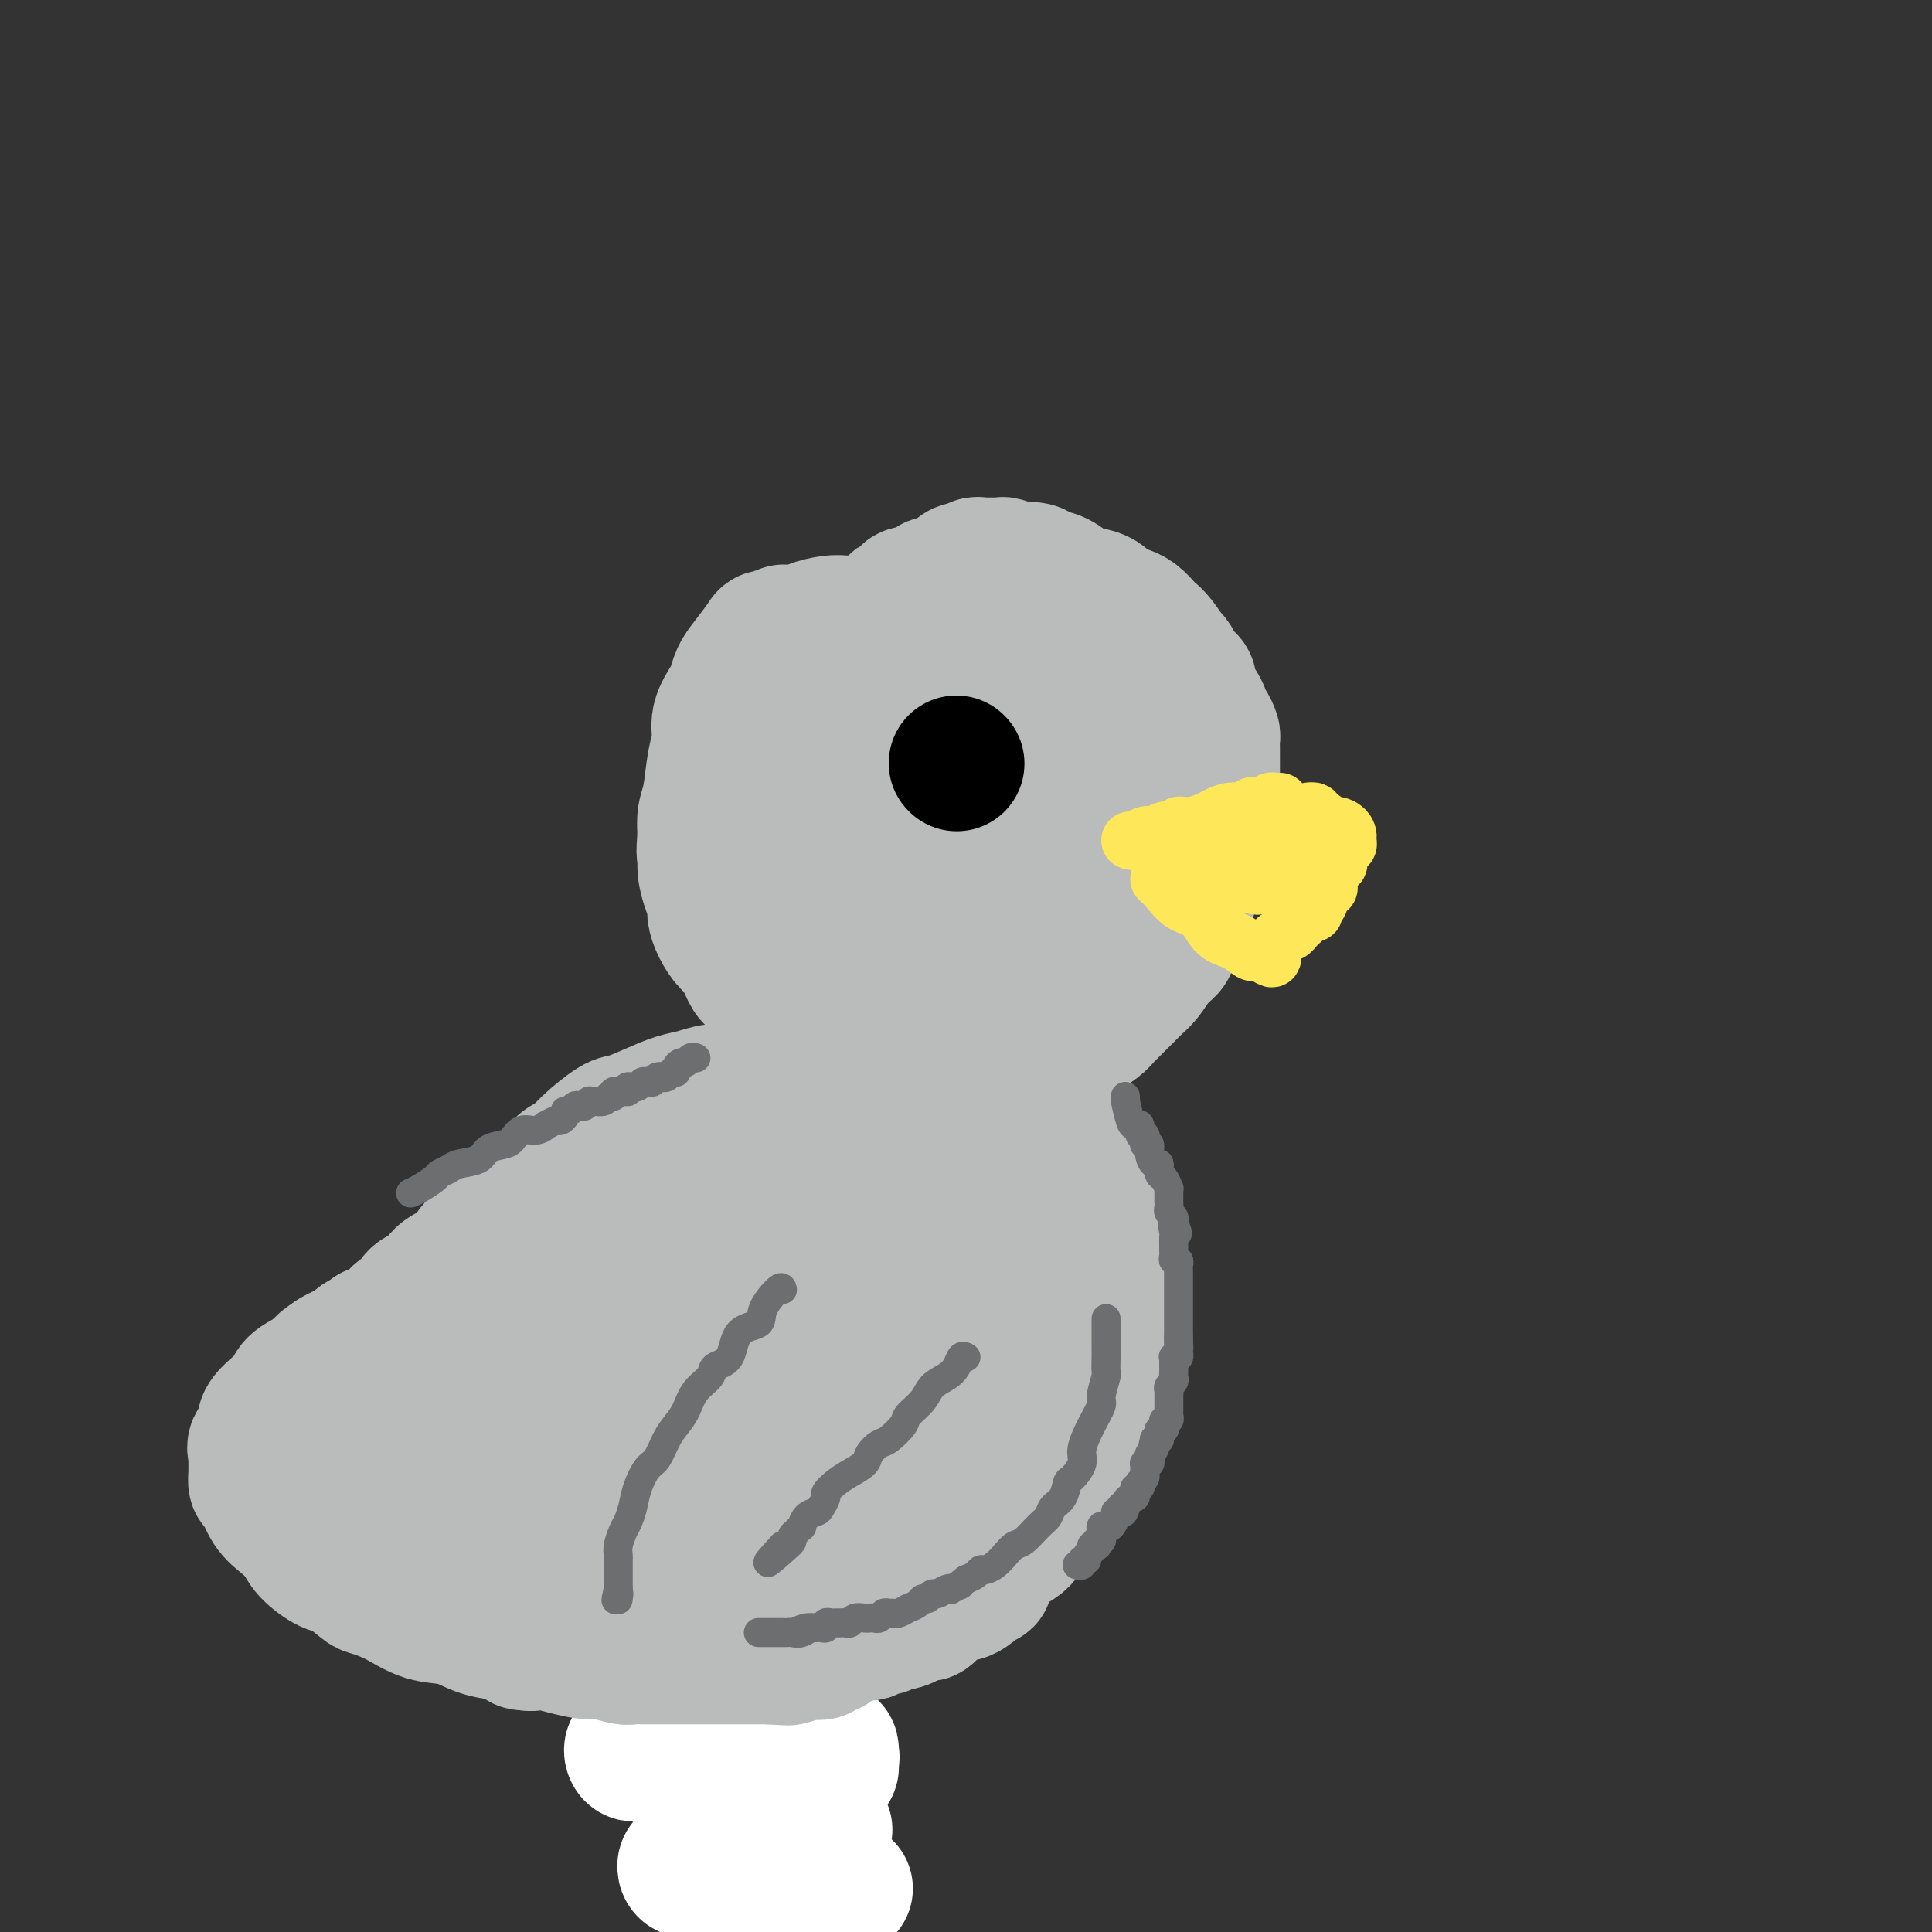 <svg viewBox='0 0 400 400' version='1.1' xmlns='http://www.w3.org/2000/svg' xmlns:xlink='http://www.w3.org/1999/xlink'><rect x="0" y="0" width="400" height="400" fill="#333333" stroke="none"/><g fill='none' stroke='#BABBBB' stroke-width='28' stroke-linecap='round' stroke-linejoin='round'><path d='M185,129c-0.105,0.002 -0.210,0.003 -1,0c-0.790,-0.003 -2.265,-0.011 -4,0c-1.735,0.011 -3.729,0.042 -5,0c-1.271,-0.042 -1.818,-0.156 -3,0c-1.182,0.156 -2.998,0.581 -4,1c-1.002,0.419 -1.190,0.830 -2,1c-0.810,0.170 -2.243,0.098 -3,0c-0.757,-0.098 -0.839,-0.224 -1,0c-0.161,0.224 -0.400,0.797 -1,1c-0.600,0.203 -1.562,0.036 -2,0c-0.438,-0.036 -0.354,0.057 -1,1c-0.646,0.943 -2.023,2.734 -3,4c-0.977,1.266 -1.553,2.007 -2,3c-0.447,0.993 -0.764,2.236 -1,3c-0.236,0.764 -0.392,1.047 -1,2c-0.608,0.953 -1.669,2.575 -2,4c-0.331,1.425 0.069,2.653 0,4c-0.069,1.347 -0.606,2.815 -1,5c-0.394,2.185 -0.645,5.088 -1,7c-0.355,1.912 -0.816,2.832 -1,4c-0.184,1.168 -0.092,2.584 0,4'/><path d='M146,173c-0.452,4.490 -0.083,3.716 0,4c0.083,0.284 -0.119,1.626 0,3c0.119,1.374 0.560,2.781 1,4c0.440,1.219 0.880,2.250 1,3c0.120,0.750 -0.080,1.220 0,2c0.080,0.780 0.442,1.871 1,3c0.558,1.129 1.313,2.296 2,3c0.687,0.704 1.304,0.945 2,2c0.696,1.055 1.469,2.923 2,4c0.531,1.077 0.819,1.363 2,2c1.181,0.637 3.254,1.627 5,3c1.746,1.373 3.167,3.130 4,4c0.833,0.870 1.080,0.854 2,1c0.920,0.146 2.513,0.455 4,1c1.487,0.545 2.869,1.327 5,2c2.131,0.673 5.011,1.238 8,2c2.989,0.762 6.088,1.720 8,2c1.912,0.280 2.637,-0.119 4,0c1.363,0.119 3.363,0.757 5,1c1.637,0.243 2.909,0.091 4,0c1.091,-0.091 2.000,-0.121 3,0c1.000,0.121 2.092,0.394 3,0c0.908,-0.394 1.630,-1.454 3,-2c1.370,-0.546 3.386,-0.576 5,-1c1.614,-0.424 2.827,-1.240 4,-2c1.173,-0.760 2.306,-1.463 3,-2c0.694,-0.537 0.948,-0.909 2,-2c1.052,-1.091 2.900,-2.901 4,-4c1.100,-1.099 1.450,-1.488 2,-2c0.550,-0.512 1.300,-1.146 2,-2c0.700,-0.854 1.350,-1.927 2,-3'/><path d='M239,199c2.468,-2.530 2.637,-2.353 3,-3c0.363,-0.647 0.920,-2.116 1,-3c0.080,-0.884 -0.317,-1.184 0,-2c0.317,-0.816 1.346,-2.150 2,-3c0.654,-0.850 0.931,-1.217 1,-2c0.069,-0.783 -0.070,-1.980 0,-3c0.070,-1.020 0.348,-1.861 1,-3c0.652,-1.139 1.677,-2.575 2,-4c0.323,-1.425 -0.057,-2.839 0,-4c0.057,-1.161 0.551,-2.068 1,-3c0.449,-0.932 0.852,-1.890 1,-3c0.148,-1.110 0.040,-2.374 0,-3c-0.040,-0.626 -0.011,-0.616 0,-1c0.011,-0.384 0.003,-1.164 0,-2c-0.003,-0.836 -0.001,-1.728 0,-2c0.001,-0.272 -0.000,0.078 0,0c0.000,-0.078 0.001,-0.583 0,-1c-0.001,-0.417 -0.003,-0.745 0,-1c0.003,-0.255 0.011,-0.436 0,-1c-0.011,-0.564 -0.041,-1.512 0,-2c0.041,-0.488 0.151,-0.516 0,-1c-0.151,-0.484 -0.565,-1.423 -1,-2c-0.435,-0.577 -0.891,-0.792 -1,-1c-0.109,-0.208 0.130,-0.408 0,-1c-0.130,-0.592 -0.630,-1.576 -1,-2c-0.370,-0.424 -0.610,-0.288 -1,-1c-0.390,-0.712 -0.931,-2.271 -1,-3c-0.069,-0.729 0.332,-0.628 0,-1c-0.332,-0.372 -1.397,-1.215 -2,-2c-0.603,-0.785 -0.744,-1.510 -1,-2c-0.256,-0.490 -0.628,-0.745 -1,-1'/><path d='M242,136c-2.262,-3.730 -3.417,-4.554 -4,-5c-0.583,-0.446 -0.593,-0.514 -1,-1c-0.407,-0.486 -1.210,-1.391 -2,-2c-0.790,-0.609 -1.565,-0.923 -2,-1c-0.435,-0.077 -0.528,0.083 -1,0c-0.472,-0.083 -1.322,-0.407 -2,-1c-0.678,-0.593 -1.183,-1.454 -2,-2c-0.817,-0.546 -1.947,-0.777 -3,-1c-1.053,-0.223 -2.030,-0.438 -3,-1c-0.970,-0.562 -1.932,-1.470 -3,-2c-1.068,-0.530 -2.240,-0.682 -3,-1c-0.760,-0.318 -1.106,-0.803 -2,-1c-0.894,-0.197 -2.334,-0.105 -3,0c-0.666,0.105 -0.556,0.224 -1,0c-0.444,-0.224 -1.443,-0.792 -2,-1c-0.557,-0.208 -0.674,-0.056 -1,0c-0.326,0.056 -0.861,0.015 -1,0c-0.139,-0.015 0.117,-0.005 0,0c-0.117,0.005 -0.608,0.006 -1,0c-0.392,-0.006 -0.685,-0.017 -1,0c-0.315,0.017 -0.651,0.064 -1,0c-0.349,-0.064 -0.712,-0.237 -1,0c-0.288,0.237 -0.501,0.885 -1,1c-0.499,0.115 -1.285,-0.301 -2,0c-0.715,0.301 -1.360,1.321 -2,2c-0.640,0.679 -1.275,1.018 -2,1c-0.725,-0.018 -1.540,-0.394 -2,0c-0.460,0.394 -0.567,1.559 -1,2c-0.433,0.441 -1.194,0.157 -2,0c-0.806,-0.157 -1.659,-0.188 -2,0c-0.341,0.188 -0.171,0.594 0,1'/><path d='M188,124c-3.470,1.197 -2.146,0.689 -2,1c0.146,0.311 -0.885,1.443 -2,2c-1.115,0.557 -2.312,0.541 -3,1c-0.688,0.459 -0.867,1.393 -1,2c-0.133,0.607 -0.221,0.887 -1,1c-0.779,0.113 -2.250,0.060 -3,1c-0.750,0.940 -0.779,2.872 -1,4c-0.221,1.128 -0.633,1.452 -1,2c-0.367,0.548 -0.690,1.320 -1,2c-0.310,0.680 -0.608,1.270 -1,2c-0.392,0.730 -0.879,1.602 -1,2c-0.121,0.398 0.125,0.323 0,1c-0.125,0.677 -0.621,2.105 -1,3c-0.379,0.895 -0.641,1.255 -1,2c-0.359,0.745 -0.814,1.874 -1,3c-0.186,1.126 -0.102,2.248 0,3c0.102,0.752 0.224,1.135 0,2c-0.224,0.865 -0.792,2.213 -1,3c-0.208,0.787 -0.057,1.014 0,2c0.057,0.986 0.018,2.732 0,4c-0.018,1.268 -0.016,2.059 0,3c0.016,0.941 0.045,2.034 0,3c-0.045,0.966 -0.166,1.806 0,3c0.166,1.194 0.619,2.743 1,4c0.381,1.257 0.691,2.224 1,3c0.309,0.776 0.616,1.363 1,2c0.384,0.637 0.846,1.325 1,2c0.154,0.675 0.000,1.335 0,2c-0.000,0.665 0.154,1.333 1,2c0.846,0.667 2.385,1.333 3,2c0.615,0.667 0.308,1.333 0,2'/><path d='M175,195c1.664,3.361 1.825,2.264 2,2c0.175,-0.264 0.365,0.305 1,1c0.635,0.695 1.717,1.514 2,2c0.283,0.486 -0.233,0.637 0,1c0.233,0.363 1.213,0.937 2,1c0.787,0.063 1.380,-0.386 2,0c0.620,0.386 1.269,1.606 2,2c0.731,0.394 1.546,-0.038 2,0c0.454,0.038 0.546,0.546 1,1c0.454,0.454 1.269,0.854 2,1c0.731,0.146 1.380,0.039 2,0c0.620,-0.039 1.213,-0.010 2,0c0.787,0.010 1.769,0.003 2,0c0.231,-0.003 -0.290,-0.000 0,0c0.290,0.000 1.390,-0.002 2,0c0.610,0.002 0.732,0.007 1,0c0.268,-0.007 0.684,-0.028 1,0c0.316,0.028 0.532,0.103 1,0c0.468,-0.103 1.188,-0.384 2,-1c0.812,-0.616 1.716,-1.568 2,-2c0.284,-0.432 -0.053,-0.345 1,-1c1.053,-0.655 3.496,-2.051 5,-3c1.504,-0.949 2.070,-1.451 3,-2c0.930,-0.549 2.224,-1.145 3,-2c0.776,-0.855 1.033,-1.968 2,-3c0.967,-1.032 2.645,-1.982 4,-3c1.355,-1.018 2.388,-2.104 3,-3c0.612,-0.896 0.803,-1.601 1,-2c0.197,-0.399 0.399,-0.492 1,-1c0.601,-0.508 1.600,-1.431 2,-2c0.400,-0.569 0.200,-0.785 0,-1'/><path d='M231,180c4.352,-3.864 1.730,-1.026 1,0c-0.730,1.026 0.430,0.238 1,-1c0.570,-1.238 0.549,-2.925 1,-4c0.451,-1.075 1.375,-1.537 2,-2c0.625,-0.463 0.952,-0.925 1,-2c0.048,-1.075 -0.183,-2.762 0,-4c0.183,-1.238 0.781,-2.027 1,-3c0.219,-0.973 0.059,-2.129 0,-3c-0.059,-0.871 -0.016,-1.455 0,-2c0.016,-0.545 0.004,-1.049 0,-2c-0.004,-0.951 -0.001,-2.350 0,-3c0.001,-0.650 0.001,-0.552 0,-1c-0.001,-0.448 -0.002,-1.440 0,-2c0.002,-0.560 0.008,-0.686 0,-1c-0.008,-0.314 -0.030,-0.816 0,-1c0.030,-0.184 0.111,-0.049 0,0c-0.111,0.049 -0.415,0.013 -1,0c-0.585,-0.013 -1.453,-0.004 -2,0c-0.547,0.004 -0.774,0.002 -1,0'/><path d='M234,149c-0.845,-0.250 -0.959,0.126 -1,0c-0.041,-0.126 -0.010,-0.755 0,-1c0.010,-0.245 -0.002,-0.105 0,0c0.002,0.105 0.019,0.176 -1,0c-1.019,-0.176 -3.075,-0.599 -4,-1c-0.925,-0.401 -0.718,-0.779 -1,-1c-0.282,-0.221 -1.053,-0.286 -2,-1c-0.947,-0.714 -2.071,-2.077 -3,-3c-0.929,-0.923 -1.664,-1.408 -2,-2c-0.336,-0.592 -0.275,-1.293 -1,-2c-0.725,-0.707 -2.237,-1.422 -3,-2c-0.763,-0.578 -0.778,-1.020 -1,-2c-0.222,-0.980 -0.651,-2.498 -1,-3c-0.349,-0.502 -0.620,0.010 -1,0c-0.380,-0.010 -0.871,-0.544 -1,-1c-0.129,-0.456 0.104,-0.833 0,-1c-0.104,-0.167 -0.545,-0.124 -1,0c-0.455,0.124 -0.923,0.329 -2,1c-1.077,0.671 -2.763,1.809 -4,3c-1.237,1.191 -2.025,2.436 -3,3c-0.975,0.564 -2.136,0.447 -3,1c-0.864,0.553 -1.432,1.777 -2,3'/><path d='M197,140c-2.785,2.338 -2.248,2.682 -2,3c0.248,0.318 0.206,0.609 0,1c-0.206,0.391 -0.576,0.883 -1,1c-0.424,0.117 -0.902,-0.142 -1,0c-0.098,0.142 0.184,0.685 0,1c-0.184,0.315 -0.834,0.403 -1,1c-0.166,0.597 0.152,1.703 0,2c-0.152,0.297 -0.773,-0.216 -1,0c-0.227,0.216 -0.061,1.161 0,2c0.061,0.839 0.016,1.570 0,2c-0.016,0.430 -0.004,0.557 0,1c0.004,0.443 0.001,1.200 0,2c-0.001,0.800 -0.000,1.643 0,2c0.000,0.357 0.000,0.228 0,1c-0.000,0.772 -0.001,2.444 0,3c0.001,0.556 0.004,-0.006 0,0c-0.004,0.006 -0.016,0.579 0,1c0.016,0.421 0.061,0.688 0,1c-0.061,0.312 -0.228,0.667 0,1c0.228,0.333 0.850,0.645 1,1c0.150,0.355 -0.172,0.755 0,1c0.172,0.245 0.837,0.336 1,1c0.163,0.664 -0.177,1.902 0,3c0.177,1.098 0.871,2.056 1,3c0.129,0.944 -0.306,1.873 0,3c0.306,1.127 1.354,2.452 2,3c0.646,0.548 0.891,0.318 1,1c0.109,0.682 0.081,2.276 0,3c-0.081,0.724 -0.214,0.580 0,1c0.214,0.420 0.775,1.406 1,2c0.225,0.594 0.112,0.797 0,1'/><path d='M198,188c1.300,3.786 1.049,1.751 1,1c-0.049,-0.751 0.105,-0.219 1,0c0.895,0.219 2.531,0.126 4,-1c1.469,-1.126 2.771,-3.286 4,-4c1.229,-0.714 2.385,0.016 3,0c0.615,-0.016 0.689,-0.779 1,-1c0.311,-0.221 0.860,0.099 1,0c0.140,-0.099 -0.130,-0.617 0,-1c0.130,-0.383 0.661,-0.630 1,-1c0.339,-0.370 0.487,-0.861 1,-2c0.513,-1.139 1.391,-2.924 2,-4c0.609,-1.076 0.948,-1.443 1,-2c0.052,-0.557 -0.182,-1.305 0,-2c0.182,-0.695 0.781,-1.337 1,-2c0.219,-0.663 0.059,-1.347 0,-2c-0.059,-0.653 -0.016,-1.274 0,-2c0.016,-0.726 0.004,-1.556 0,-2c-0.004,-0.444 -0.001,-0.500 0,-1c0.001,-0.500 0.000,-1.442 0,-2c-0.000,-0.558 -0.000,-0.731 0,-1c0.000,-0.269 0.000,-0.635 0,-1'/><path d='M219,158c0.297,-4.817 -1.962,-4.861 -3,-5c-1.038,-0.139 -0.857,-0.375 -1,-1c-0.143,-0.625 -0.610,-1.639 -1,-2c-0.390,-0.361 -0.703,-0.069 -1,0c-0.297,0.069 -0.579,-0.084 -1,0c-0.421,0.084 -0.982,0.406 -1,0c-0.018,-0.406 0.506,-1.540 0,0c-0.506,1.540 -2.042,5.752 -3,8c-0.958,2.248 -1.339,2.530 -2,4c-0.661,1.470 -1.601,4.126 -3,8c-1.399,3.874 -3.257,8.964 -4,11c-0.743,2.036 -0.372,1.018 0,0'/><path d='M180,222c0.566,0.002 1.131,0.003 1,0c-0.131,-0.003 -0.960,-0.011 -2,0c-1.040,0.011 -2.292,0.040 -3,0c-0.708,-0.040 -0.871,-0.150 -2,0c-1.129,0.150 -3.222,0.561 -5,1c-1.778,0.439 -3.241,0.906 -4,1c-0.759,0.094 -0.814,-0.186 -2,0c-1.186,0.186 -3.503,0.838 -5,1c-1.497,0.162 -2.174,-0.164 -3,0c-0.826,0.164 -1.801,0.820 -3,1c-1.199,0.180 -2.622,-0.116 -4,0c-1.378,0.116 -2.712,0.644 -4,1c-1.288,0.356 -2.529,0.538 -4,1c-1.471,0.462 -3.171,1.202 -5,2c-1.829,0.798 -3.788,1.652 -5,2c-1.212,0.348 -1.676,0.190 -3,1c-1.324,0.810 -3.509,2.587 -5,4c-1.491,1.413 -2.289,2.461 -3,3c-0.711,0.539 -1.334,0.570 -2,1c-0.666,0.430 -1.374,1.260 -2,2c-0.626,0.740 -1.168,1.392 -2,2c-0.832,0.608 -1.952,1.174 -3,2c-1.048,0.826 -2.024,1.913 -3,3'/><path d='M107,250c-3.786,3.034 -3.252,2.119 -3,2c0.252,-0.119 0.221,0.560 0,1c-0.221,0.440 -0.634,0.643 -1,1c-0.366,0.357 -0.686,0.869 -1,1c-0.314,0.131 -0.623,-0.119 -1,0c-0.377,0.119 -0.823,0.607 -1,1c-0.177,0.393 -0.085,0.692 0,1c0.085,0.308 0.165,0.625 0,1c-0.165,0.375 -0.574,0.807 -1,1c-0.426,0.193 -0.870,0.147 -1,0c-0.130,-0.147 0.055,-0.394 0,0c-0.055,0.394 -0.351,1.431 -1,2c-0.649,0.569 -1.651,0.672 -2,1c-0.349,0.328 -0.047,0.882 0,1c0.047,0.118 -0.162,-0.201 -1,0c-0.838,0.201 -2.303,0.922 -3,2c-0.697,1.078 -0.624,2.512 -1,3c-0.376,0.488 -1.200,0.029 -2,0c-0.800,-0.029 -1.576,0.372 -2,1c-0.424,0.628 -0.497,1.482 -1,2c-0.503,0.518 -1.435,0.698 -2,1c-0.565,0.302 -0.764,0.726 -1,1c-0.236,0.274 -0.510,0.399 -1,1c-0.490,0.601 -1.195,1.679 -2,2c-0.805,0.321 -1.711,-0.117 -2,0c-0.289,0.117 0.040,0.787 0,1c-0.040,0.213 -0.447,-0.031 -1,0c-0.553,0.031 -1.251,0.338 -2,1c-0.749,0.662 -1.548,1.678 -2,2c-0.452,0.322 -0.558,-0.051 -1,0c-0.442,0.051 -1.221,0.525 -2,1'/><path d='M69,281c-3.565,2.366 -1.976,1.781 -2,2c-0.024,0.219 -1.661,1.242 -3,2c-1.339,0.758 -2.380,1.253 -3,2c-0.620,0.747 -0.817,1.747 -2,3c-1.183,1.253 -3.350,2.758 -4,4c-0.650,1.242 0.218,2.219 0,3c-0.218,0.781 -1.523,1.365 -2,2c-0.477,0.635 -0.125,1.319 0,2c0.125,0.681 0.025,1.358 0,2c-0.025,0.642 0.026,1.249 0,2c-0.026,0.751 -0.130,1.646 0,2c0.130,0.354 0.494,0.166 1,1c0.506,0.834 1.154,2.690 2,4c0.846,1.310 1.891,2.075 3,3c1.109,0.925 2.283,2.010 3,3c0.717,0.990 0.977,1.886 2,3c1.023,1.114 2.810,2.447 4,3c1.190,0.553 1.783,0.327 3,1c1.217,0.673 3.059,2.245 4,3c0.941,0.755 0.981,0.692 2,1c1.019,0.308 3.017,0.987 5,2c1.983,1.013 3.952,2.362 6,3c2.048,0.638 4.175,0.566 6,1c1.825,0.434 3.350,1.374 5,2c1.650,0.626 3.427,0.938 5,1c1.573,0.062 2.943,-0.127 4,0c1.057,0.127 1.803,0.570 3,1c1.197,0.430 2.847,0.847 4,1c1.153,0.153 1.811,0.041 3,0c1.189,-0.041 2.911,-0.012 4,0c1.089,0.012 1.544,0.006 2,0'/><path d='M124,340c5.712,0.928 1.991,0.249 2,0c0.009,-0.249 3.747,-0.070 5,0c1.253,0.070 0.021,0.029 1,0c0.979,-0.029 4.168,-0.045 6,0c1.832,0.045 2.307,0.153 3,0c0.693,-0.153 1.602,-0.566 3,-1c1.398,-0.434 3.283,-0.890 4,-1c0.717,-0.110 0.266,0.124 1,0c0.734,-0.124 2.654,-0.607 4,-1c1.346,-0.393 2.120,-0.696 3,-1c0.880,-0.304 1.866,-0.609 3,-1c1.134,-0.391 2.414,-0.868 3,-1c0.586,-0.132 0.476,0.082 1,0c0.524,-0.082 1.681,-0.458 3,-1c1.319,-0.542 2.799,-1.250 4,-2c1.201,-0.750 2.122,-1.543 3,-2c0.878,-0.457 1.713,-0.580 3,-1c1.287,-0.420 3.027,-1.138 4,-2c0.973,-0.862 1.178,-1.866 2,-3c0.822,-1.134 2.262,-2.396 3,-3c0.738,-0.604 0.774,-0.549 1,-1c0.226,-0.451 0.642,-1.408 1,-2c0.358,-0.592 0.659,-0.819 1,-1c0.341,-0.181 0.721,-0.318 1,-1c0.279,-0.682 0.456,-1.911 1,-3c0.544,-1.089 1.455,-2.037 2,-3c0.545,-0.963 0.723,-1.940 1,-3c0.277,-1.060 0.651,-2.202 1,-3c0.349,-0.798 0.671,-1.253 1,-2c0.329,-0.747 0.665,-1.785 1,-3c0.335,-1.215 0.667,-2.608 1,-4'/><path d='M197,294c1.193,-4.010 0.176,-3.535 0,-4c-0.176,-0.465 0.489,-1.869 1,-3c0.511,-1.131 0.869,-1.988 1,-3c0.131,-1.012 0.035,-2.180 0,-3c-0.035,-0.820 -0.009,-1.294 0,-2c0.009,-0.706 0.003,-1.645 0,-3c-0.003,-1.355 -0.001,-3.125 0,-4c0.001,-0.875 0.000,-0.856 0,-1c-0.000,-0.144 -0.000,-0.450 0,-1c0.000,-0.550 0.000,-1.344 0,-2c-0.000,-0.656 -0.000,-1.175 0,-2c0.000,-0.825 0.001,-1.958 0,-3c-0.001,-1.042 -0.004,-1.994 0,-3c0.004,-1.006 0.016,-2.064 0,-3c-0.016,-0.936 -0.061,-1.748 0,-2c0.061,-0.252 0.227,0.056 0,0c-0.227,-0.056 -0.849,-0.476 -1,-1c-0.151,-0.524 0.167,-1.153 0,-2c-0.167,-0.847 -0.819,-1.914 -1,-3c-0.181,-1.086 0.110,-2.191 0,-3c-0.110,-0.809 -0.622,-1.320 -1,-2c-0.378,-0.680 -0.623,-1.527 -1,-2c-0.377,-0.473 -0.886,-0.571 -1,-1c-0.114,-0.429 0.165,-1.187 0,-2c-0.165,-0.813 -0.775,-1.680 -1,-2c-0.225,-0.320 -0.064,-0.091 0,0c0.064,0.091 0.032,0.046 0,0'/><path d='M159,227c-0.606,-0.037 -1.212,-0.075 -2,0c-0.788,0.075 -1.758,0.262 -3,1c-1.242,0.738 -2.755,2.028 -4,3c-1.245,0.972 -2.221,1.626 -3,2c-0.779,0.374 -1.359,0.467 -2,1c-0.641,0.533 -1.341,1.505 -2,2c-0.659,0.495 -1.278,0.513 -2,1c-0.722,0.487 -1.548,1.444 -2,2c-0.452,0.556 -0.529,0.713 -1,1c-0.471,0.287 -1.336,0.704 -2,1c-0.664,0.296 -1.126,0.469 -2,1c-0.874,0.531 -2.161,1.419 -3,2c-0.839,0.581 -1.229,0.854 -2,2c-0.771,1.146 -1.923,3.164 -3,4c-1.077,0.836 -2.078,0.491 -3,1c-0.922,0.509 -1.765,1.871 -3,3c-1.235,1.129 -2.861,2.023 -4,3c-1.139,0.977 -1.790,2.035 -3,3c-1.210,0.965 -2.980,1.837 -4,3c-1.020,1.163 -1.292,2.618 -2,4c-0.708,1.382 -1.854,2.691 -3,4'/><path d='M104,271c-4.763,4.810 -3.170,3.335 -3,4c0.170,0.665 -1.083,3.471 -2,5c-0.917,1.529 -1.499,1.783 -2,2c-0.501,0.217 -0.922,0.398 -1,1c-0.078,0.602 0.186,1.625 0,2c-0.186,0.375 -0.823,0.100 -1,0c-0.177,-0.100 0.106,-0.027 0,0c-0.106,0.027 -0.602,0.007 -1,0c-0.398,-0.007 -0.699,-0.003 -1,0c-0.301,0.003 -0.602,0.005 -1,0c-0.398,-0.005 -0.894,-0.015 -1,0c-0.106,0.015 0.179,0.057 0,0c-0.179,-0.057 -0.821,-0.212 -1,0c-0.179,0.212 0.107,0.792 0,1c-0.107,0.208 -0.605,0.045 -1,0c-0.395,-0.045 -0.686,0.026 -1,0c-0.314,-0.026 -0.651,-0.151 -1,0c-0.349,0.151 -0.709,0.579 -1,1c-0.291,0.421 -0.512,0.835 -1,1c-0.488,0.165 -1.244,0.083 -2,0'/><path d='M83,288c-2.191,0.708 -1.170,0.978 -1,1c0.170,0.022 -0.513,-0.203 -1,0c-0.487,0.203 -0.778,0.833 -1,1c-0.222,0.167 -0.375,-0.128 -1,0c-0.625,0.128 -1.721,0.678 -2,1c-0.279,0.322 0.261,0.414 0,1c-0.261,0.586 -1.323,1.666 -2,2c-0.677,0.334 -0.970,-0.076 -1,0c-0.030,0.076 0.202,0.640 0,1c-0.202,0.360 -0.839,0.517 -1,1c-0.161,0.483 0.152,1.290 0,2c-0.152,0.710 -0.771,1.321 -1,2c-0.229,0.679 -0.070,1.425 0,2c0.070,0.575 0.049,0.980 0,1c-0.049,0.020 -0.126,-0.345 0,0c0.126,0.345 0.455,1.402 1,2c0.545,0.598 1.306,0.738 3,2c1.694,1.262 4.323,3.644 6,5c1.677,1.356 2.404,1.684 3,2c0.596,0.316 1.063,0.621 2,1c0.937,0.379 2.345,0.834 3,1c0.655,0.166 0.557,0.045 1,0c0.443,-0.045 1.428,-0.012 2,0c0.572,0.012 0.731,0.003 1,0c0.269,-0.003 0.648,-0.001 1,0c0.352,0.001 0.676,0.000 1,0'/><path d='M96,316c2.418,0.279 2.961,-0.023 4,0c1.039,0.023 2.572,0.370 4,1c1.428,0.630 2.750,1.542 4,2c1.250,0.458 2.426,0.462 4,1c1.574,0.538 3.544,1.608 5,2c1.456,0.392 2.397,0.104 3,0c0.603,-0.104 0.869,-0.026 2,0c1.131,0.026 3.128,-0.001 4,0c0.872,0.001 0.618,0.029 1,0c0.382,-0.029 1.400,-0.115 2,0c0.600,0.115 0.783,0.431 1,0c0.217,-0.431 0.467,-1.608 1,-2c0.533,-0.392 1.347,0.001 2,0c0.653,-0.001 1.143,-0.396 2,-1c0.857,-0.604 2.079,-1.419 3,-2c0.921,-0.581 1.541,-0.929 2,-1c0.459,-0.071 0.756,0.136 1,0c0.244,-0.136 0.433,-0.614 1,-1c0.567,-0.386 1.510,-0.679 2,-1c0.490,-0.321 0.526,-0.669 1,-1c0.474,-0.331 1.386,-0.644 2,-1c0.614,-0.356 0.929,-0.754 2,-1c1.071,-0.246 2.898,-0.340 4,-1c1.102,-0.660 1.479,-1.885 3,-3c1.521,-1.115 4.186,-2.119 6,-3c1.814,-0.881 2.779,-1.640 5,-3c2.221,-1.360 5.700,-3.323 8,-5c2.300,-1.677 3.421,-3.068 5,-4c1.579,-0.932 3.618,-1.405 6,-3c2.382,-1.595 5.109,-4.313 7,-6c1.891,-1.687 2.945,-2.344 4,-3'/><path d='M197,280c11.025,-7.323 4.586,-4.629 3,-4c-1.586,0.629 1.680,-0.805 3,-2c1.320,-1.195 0.694,-2.151 1,-3c0.306,-0.849 1.546,-1.593 2,-2c0.454,-0.407 0.124,-0.479 0,-1c-0.124,-0.521 -0.040,-1.491 0,-2c0.040,-0.509 0.036,-0.558 0,-1c-0.036,-0.442 -0.105,-1.277 0,-2c0.105,-0.723 0.382,-1.335 0,-2c-0.382,-0.665 -1.425,-1.384 -2,-2c-0.575,-0.616 -0.682,-1.129 -1,-2c-0.318,-0.871 -0.848,-2.099 -1,-3c-0.152,-0.901 0.075,-1.473 0,-2c-0.075,-0.527 -0.450,-1.008 -1,-2c-0.550,-0.992 -1.275,-2.496 -2,-4'/><path d='M199,246c-1.293,-3.915 -1.025,-2.203 -1,-2c0.025,0.203 -0.192,-1.102 -1,-3c-0.808,-1.898 -2.206,-4.389 -3,-6c-0.794,-1.611 -0.982,-2.344 -1,-3c-0.018,-0.656 0.135,-1.237 0,-2c-0.135,-0.763 -0.557,-1.710 -1,-2c-0.443,-0.290 -0.907,0.077 -1,0c-0.093,-0.077 0.186,-0.599 0,-1c-0.186,-0.401 -0.838,-0.681 -1,-1c-0.162,-0.319 0.167,-0.678 0,-1c-0.167,-0.322 -0.831,-0.607 -1,-1c-0.169,-0.393 0.156,-0.895 0,-1c-0.156,-0.105 -0.793,0.186 -1,0c-0.207,-0.186 0.018,-0.851 0,-1c-0.018,-0.149 -0.277,0.216 -1,1c-0.723,0.784 -1.910,1.987 -3,3c-1.090,1.013 -2.085,1.838 -3,3c-0.915,1.162 -1.751,2.663 -3,5c-1.249,2.337 -2.912,5.510 -4,7c-1.088,1.490 -1.601,1.296 -2,2c-0.399,0.704 -0.684,2.305 -1,3c-0.316,0.695 -0.662,0.484 -1,1c-0.338,0.516 -0.669,1.758 -1,3'/><path d='M169,250c-1.988,3.029 -0.959,0.101 -1,0c-0.041,-0.101 -1.151,2.626 -2,4c-0.849,1.374 -1.436,1.394 -2,2c-0.564,0.606 -1.105,1.796 -2,3c-0.895,1.204 -2.144,2.422 -3,3c-0.856,0.578 -1.319,0.518 -2,1c-0.681,0.482 -1.580,1.508 -2,2c-0.420,0.492 -0.360,0.449 -1,1c-0.640,0.551 -1.978,1.695 -3,2c-1.022,0.305 -1.727,-0.228 -3,0c-1.273,0.228 -3.112,1.219 -5,2c-1.888,0.781 -3.824,1.354 -6,2c-2.176,0.646 -4.590,1.365 -7,2c-2.410,0.635 -4.814,1.187 -7,2c-2.186,0.813 -4.154,1.887 -7,3c-2.846,1.113 -6.569,2.264 -11,4c-4.431,1.736 -9.570,4.058 -14,6c-4.430,1.942 -8.152,3.505 -11,5c-2.848,1.495 -4.821,2.922 -6,4c-1.179,1.078 -1.565,1.805 -2,2c-0.435,0.195 -0.921,-0.144 -1,0c-0.079,0.144 0.248,0.769 0,1c-0.248,0.231 -1.071,0.066 -1,0c0.071,-0.066 1.035,-0.033 2,0'/><path d='M72,301c-4.944,2.781 -0.805,0.735 1,0c1.805,-0.735 1.275,-0.158 2,0c0.725,0.158 2.703,-0.101 4,0c1.297,0.101 1.912,0.563 3,1c1.088,0.437 2.648,0.848 4,1c1.352,0.152 2.496,0.045 5,0c2.504,-0.045 6.369,-0.026 9,0c2.631,0.026 4.030,0.061 6,0c1.970,-0.061 4.512,-0.217 6,0c1.488,0.217 1.920,0.809 3,1c1.080,0.191 2.806,-0.018 4,0c1.194,0.018 1.857,0.261 3,0c1.143,-0.261 2.767,-1.028 4,-2c1.233,-0.972 2.075,-2.149 3,-3c0.925,-0.851 1.932,-1.374 3,-2c1.068,-0.626 2.197,-1.353 3,-2c0.803,-0.647 1.281,-1.212 2,-2c0.719,-0.788 1.678,-1.799 3,-3c1.322,-1.201 3.008,-2.591 4,-4c0.992,-1.409 1.289,-2.836 2,-4c0.711,-1.164 1.836,-2.066 3,-3c1.164,-0.934 2.368,-1.899 3,-3c0.632,-1.101 0.694,-2.336 1,-3c0.306,-0.664 0.857,-0.756 1,-1c0.143,-0.244 -0.120,-0.639 0,-1c0.120,-0.361 0.624,-0.688 1,-1c0.376,-0.312 0.626,-0.608 1,-1c0.374,-0.392 0.874,-0.878 1,-1c0.126,-0.122 -0.120,0.121 0,0c0.120,-0.121 0.606,-0.606 1,-1c0.394,-0.394 0.697,-0.697 1,-1'/><path d='M159,266c2.422,-3.110 0.978,-0.886 1,0c0.022,0.886 1.511,0.434 2,0c0.489,-0.434 -0.023,-0.848 0,-1c0.023,-0.152 0.580,-0.041 1,0c0.420,0.041 0.704,0.011 1,0c0.296,-0.011 0.603,-0.003 1,0c0.397,0.003 0.883,0.001 1,0c0.117,-0.001 -0.136,-0.000 0,0c0.136,0.000 0.662,0.000 1,0c0.338,-0.000 0.489,0.000 1,0c0.511,-0.000 1.383,-0.000 2,0c0.617,0.000 0.977,0.001 1,0c0.023,-0.001 -0.293,-0.003 0,0c0.293,0.003 1.195,0.011 2,0c0.805,-0.011 1.513,-0.041 2,0c0.487,0.041 0.755,0.154 1,0c0.245,-0.154 0.468,-0.574 1,-1c0.532,-0.426 1.371,-0.858 2,-1c0.629,-0.142 1.046,0.005 1,0c-0.046,-0.005 -0.555,-0.160 0,-1c0.555,-0.840 2.173,-2.363 3,-3c0.827,-0.637 0.862,-0.389 1,-1c0.138,-0.611 0.377,-2.081 1,-3c0.623,-0.919 1.629,-1.286 2,-2c0.371,-0.714 0.106,-1.775 0,-2c-0.106,-0.225 -0.053,0.388 0,1'/><path d='M187,252c2.005,-1.765 1.018,0.324 0,4c-1.018,3.676 -2.066,8.939 -3,12c-0.934,3.061 -1.753,3.920 -2,5c-0.247,1.080 0.078,2.381 0,3c-0.078,0.619 -0.560,0.555 -1,1c-0.440,0.445 -0.840,1.400 -1,2c-0.160,0.600 -0.081,0.847 0,1c0.081,0.153 0.162,0.212 0,1c-0.162,0.788 -0.568,2.306 -1,3c-0.432,0.694 -0.891,0.564 -1,1c-0.109,0.436 0.131,1.436 0,2c-0.131,0.564 -0.635,0.691 -1,1c-0.365,0.309 -0.593,0.800 -1,1c-0.407,0.200 -0.995,0.110 -1,0c-0.005,-0.110 0.571,-0.241 0,0c-0.571,0.241 -2.289,0.852 -4,1c-1.711,0.148 -3.415,-0.169 -5,0c-1.585,0.169 -3.052,0.824 -4,1c-0.948,0.176 -1.378,-0.127 -2,0c-0.622,0.127 -1.438,0.683 -2,1c-0.562,0.317 -0.872,0.394 -1,0c-0.128,-0.394 -0.076,-1.260 0,-2c0.076,-0.740 0.174,-1.353 0,-2c-0.174,-0.647 -0.621,-1.328 -1,-2c-0.379,-0.672 -0.689,-1.336 -1,-2'/><path d='M155,284c-0.419,-1.623 0.032,-1.679 0,-2c-0.032,-0.321 -0.547,-0.905 -1,-2c-0.453,-1.095 -0.842,-2.700 -1,-4c-0.158,-1.300 -0.084,-2.294 0,-3c0.084,-0.706 0.177,-1.123 0,-3c-0.177,-1.877 -0.625,-5.214 -1,-7c-0.375,-1.786 -0.679,-2.020 -1,-3c-0.321,-0.980 -0.659,-2.705 -1,-4c-0.341,-1.295 -0.683,-2.161 -1,-3c-0.317,-0.839 -0.608,-1.650 -1,-3c-0.392,-1.350 -0.886,-3.238 -1,-4c-0.114,-0.762 0.152,-0.398 0,-1c-0.152,-0.602 -0.721,-2.172 -1,-3c-0.279,-0.828 -0.267,-0.915 0,-1c0.267,-0.085 0.791,-0.167 1,0c0.209,0.167 0.105,0.584 0,1'/><path d='M147,242c-1.241,-5.105 -0.344,3.132 0,8c0.344,4.868 0.134,6.366 0,10c-0.134,3.634 -0.191,9.403 0,17c0.191,7.597 0.629,17.020 1,31c0.371,13.980 0.674,32.517 1,44c0.326,11.483 0.675,15.913 1,20c0.325,4.087 0.626,7.831 1,10c0.374,2.169 0.821,2.763 1,3c0.179,0.237 0.089,0.119 0,0'/><path d='M153,334c0.245,-0.031 0.490,-0.061 1,0c0.510,0.061 1.286,0.214 2,0c0.714,-0.214 1.368,-0.793 2,-1c0.632,-0.207 1.244,-0.041 2,0c0.756,0.041 1.655,-0.041 2,0c0.345,0.041 0.134,0.207 0,0c-0.134,-0.207 -0.191,-0.788 0,-1c0.191,-0.212 0.631,-0.057 1,0c0.369,0.057 0.666,0.015 1,0c0.334,-0.015 0.704,-0.004 1,0c0.296,0.004 0.517,0.001 1,0c0.483,-0.001 1.227,-0.000 2,0c0.773,0.000 1.576,-0.001 2,0c0.424,0.001 0.470,0.003 1,0c0.530,-0.003 1.544,-0.011 2,0c0.456,0.011 0.354,0.041 1,0c0.646,-0.041 2.042,-0.155 3,0c0.958,0.155 1.479,0.577 2,1'/><path d='M179,333c4.156,-0.215 1.548,-0.254 1,0c-0.548,0.254 0.966,0.800 2,1c1.034,0.200 1.587,0.054 2,0c0.413,-0.054 0.684,-0.014 1,0c0.316,0.014 0.676,0.004 1,0c0.324,-0.004 0.612,-0.001 1,0c0.388,0.001 0.877,-0.000 1,0c0.123,0.000 -0.121,0.001 0,0c0.121,-0.001 0.606,-0.004 1,0c0.394,0.004 0.698,0.016 1,0c0.302,-0.016 0.602,-0.061 1,0c0.398,0.061 0.892,0.228 1,0c0.108,-0.228 -0.171,-0.852 0,-1c0.171,-0.148 0.792,0.180 1,0c0.208,-0.180 0.002,-0.866 0,-1c-0.002,-0.134 0.198,0.285 1,0c0.802,-0.285 2.205,-1.273 3,-2c0.795,-0.727 0.983,-1.193 2,-2c1.017,-0.807 2.863,-1.957 4,-3c1.137,-1.043 1.566,-1.981 3,-3c1.434,-1.019 3.872,-2.118 5,-3c1.128,-0.882 0.945,-1.546 1,-2c0.055,-0.454 0.349,-0.699 1,-1c0.651,-0.301 1.661,-0.657 2,-1c0.339,-0.343 0.007,-0.672 0,-1c-0.007,-0.328 0.310,-0.654 1,-1c0.690,-0.346 1.752,-0.711 2,-1c0.248,-0.289 -0.318,-0.501 0,-1c0.318,-0.499 1.519,-1.285 2,-2c0.481,-0.715 0.240,-1.357 0,-2'/><path d='M220,307c1.515,-2.534 0.801,-2.868 1,-3c0.199,-0.132 1.310,-0.060 2,-1c0.690,-0.940 0.958,-2.892 1,-4c0.042,-1.108 -0.142,-1.373 0,-2c0.142,-0.627 0.612,-1.618 1,-3c0.388,-1.382 0.696,-3.156 1,-4c0.304,-0.844 0.603,-0.759 1,-2c0.397,-1.241 0.890,-3.808 1,-5c0.110,-1.192 -0.163,-1.011 0,-2c0.163,-0.989 0.761,-3.149 1,-4c0.239,-0.851 0.121,-0.391 0,-1c-0.121,-0.609 -0.243,-2.285 0,-3c0.243,-0.715 0.850,-0.468 1,-1c0.150,-0.532 -0.156,-1.844 0,-3c0.156,-1.156 0.774,-2.155 1,-3c0.226,-0.845 0.061,-1.536 0,-2c-0.061,-0.464 -0.017,-0.703 0,-1c0.017,-0.297 0.005,-0.653 0,-1c-0.005,-0.347 -0.005,-0.685 0,-1c0.005,-0.315 0.015,-0.608 0,-1c-0.015,-0.392 -0.056,-0.884 0,-1c0.056,-0.116 0.209,0.142 0,0c-0.209,-0.142 -0.778,-0.686 -1,-1c-0.222,-0.314 -0.096,-0.398 0,-1c0.096,-0.602 0.163,-1.721 0,-2c-0.163,-0.279 -0.554,0.284 -1,0c-0.446,-0.284 -0.945,-1.413 -1,-2c-0.055,-0.587 0.336,-0.632 0,-1c-0.336,-0.368 -1.398,-1.061 -2,-2c-0.602,-0.939 -0.743,-2.126 -1,-3c-0.257,-0.874 -0.628,-1.437 -1,-2'/><path d='M224,245c-1.261,-3.772 -0.915,-2.702 -1,-3c-0.085,-0.298 -0.601,-1.964 -1,-3c-0.399,-1.036 -0.680,-1.443 -1,-2c-0.320,-0.557 -0.678,-1.263 -1,-2c-0.322,-0.737 -0.608,-1.504 -1,-2c-0.392,-0.496 -0.888,-0.721 -1,-1c-0.112,-0.279 0.162,-0.614 0,-1c-0.162,-0.386 -0.761,-0.825 -1,-1c-0.239,-0.175 -0.120,-0.088 0,0'/></g>
<g fill='none' stroke='#FFFFFF' stroke-width='28' stroke-linecap='round' stroke-linejoin='round'><path d='M175,391c-0.188,0.030 -0.377,0.060 -1,0c-0.623,-0.060 -1.682,-0.208 -2,0c-0.318,0.208 0.105,0.774 0,1c-0.105,0.226 -0.738,0.113 -1,0c-0.262,-0.113 -0.153,-0.226 0,0c0.153,0.226 0.349,0.793 0,1c-0.349,0.207 -1.245,0.056 -2,0c-0.755,-0.056 -1.371,-0.015 -2,0c-0.629,0.015 -1.271,0.004 -2,0c-0.729,-0.004 -1.546,-0.001 -2,0c-0.454,0.001 -0.545,0.000 -1,0c-0.455,-0.000 -1.273,-0.000 -2,0c-0.727,0.000 -1.364,0.000 -2,0'/><path d='M158,393c-2.976,0.067 -1.915,-0.766 -2,-1c-0.085,-0.234 -1.317,0.131 -2,0c-0.683,-0.131 -0.817,-0.757 -1,-1c-0.183,-0.243 -0.415,-0.102 -1,0c-0.585,0.102 -1.523,0.167 -2,0c-0.477,-0.167 -0.492,-0.566 -1,-1c-0.508,-0.434 -1.508,-0.905 -2,-1c-0.492,-0.095 -0.474,0.184 -1,0c-0.526,-0.184 -1.594,-0.833 -2,-1c-0.406,-0.167 -0.148,0.147 0,0c0.148,-0.147 0.188,-0.756 0,-1c-0.188,-0.244 -0.604,-0.122 -1,0c-0.396,0.122 -0.773,0.245 -1,0c-0.227,-0.245 -0.305,-0.858 0,-1c0.305,-0.142 0.992,0.187 2,0c1.008,-0.187 2.336,-0.890 3,-1c0.664,-0.110 0.662,0.373 1,0c0.338,-0.373 1.014,-1.600 2,-2c0.986,-0.400 2.282,0.029 3,0c0.718,-0.029 0.859,-0.514 1,-1'/><path d='M154,382c2.294,-0.620 2.031,-0.170 2,0c-0.031,0.170 0.172,0.060 1,0c0.828,-0.060 2.280,-0.068 3,0c0.720,0.068 0.707,0.214 1,0c0.293,-0.214 0.890,-0.788 1,-1c0.110,-0.212 -0.269,-0.060 0,0c0.269,0.060 1.185,0.030 2,0c0.815,-0.030 1.528,-0.060 2,0c0.472,0.060 0.701,0.209 1,0c0.299,-0.209 0.668,-0.778 1,-1c0.332,-0.222 0.628,-0.098 1,0c0.372,0.098 0.821,0.171 1,0c0.179,-0.171 0.090,-0.585 0,-1'/><path d='M170,379c2.097,-0.445 -0.660,-0.058 -2,0c-1.340,0.058 -1.262,-0.212 -2,-1c-0.738,-0.788 -2.292,-2.094 -4,-3c-1.708,-0.906 -3.569,-1.411 -5,-2c-1.431,-0.589 -2.431,-1.260 -4,-2c-1.569,-0.740 -3.705,-1.547 -5,-2c-1.295,-0.453 -1.747,-0.552 -3,-1c-1.253,-0.448 -3.305,-1.245 -5,-2c-1.695,-0.755 -3.032,-1.469 -4,-2c-0.968,-0.531 -1.567,-0.879 -2,-1c-0.433,-0.121 -0.699,-0.016 -1,0c-0.301,0.016 -0.637,-0.058 -1,0c-0.363,0.058 -0.751,0.246 -1,0c-0.249,-0.246 -0.357,-0.928 0,-1c0.357,-0.072 1.178,0.464 2,1'/><path d='M133,363c-4.901,-2.519 1.345,-0.815 4,0c2.655,0.815 1.719,0.743 2,1c0.281,0.257 1.778,0.843 3,1c1.222,0.157 2.168,-0.116 3,0c0.832,0.116 1.549,0.619 3,1c1.451,0.381 3.635,0.638 5,1c1.365,0.362 1.911,0.829 3,1c1.089,0.171 2.722,0.046 4,0c1.278,-0.046 2.202,-0.012 3,0c0.798,0.012 1.471,0.003 2,0c0.529,-0.003 0.915,0.000 1,0c0.085,-0.000 -0.132,-0.004 0,0c0.132,0.004 0.614,0.016 1,0c0.386,-0.016 0.677,-0.061 1,0c0.323,0.061 0.679,0.227 1,0c0.321,-0.227 0.608,-0.848 1,-1c0.392,-0.152 0.890,0.167 1,0c0.110,-0.167 -0.166,-0.818 0,-1c0.166,-0.182 0.776,0.105 1,0c0.224,-0.105 0.064,-0.601 0,-1c-0.064,-0.399 -0.032,-0.699 0,-1'/><path d='M172,364c0.468,-0.574 0.139,-0.007 0,0c-0.139,0.007 -0.086,-0.544 0,-1c0.086,-0.456 0.207,-0.817 0,-1c-0.207,-0.183 -0.741,-0.190 -1,0c-0.259,0.190 -0.245,0.576 -1,1c-0.755,0.424 -2.281,0.887 -3,1c-0.719,0.113 -0.630,-0.124 -1,0c-0.370,0.124 -1.199,0.608 -2,1c-0.801,0.392 -1.576,0.693 -2,1c-0.424,0.307 -0.499,0.621 -1,1c-0.501,0.379 -1.429,0.823 -2,1c-0.571,0.177 -0.786,0.089 -1,0'/><path d='M158,368c-2.102,0.845 -0.357,0.957 0,1c0.357,0.043 -0.674,0.017 -1,0c-0.326,-0.017 0.052,-0.025 0,0c-0.052,0.025 -0.533,0.084 -1,0c-0.467,-0.084 -0.919,-0.311 -1,0c-0.081,0.311 0.209,1.161 -1,2c-1.209,0.839 -3.917,1.668 -5,2c-1.083,0.332 -0.542,0.166 0,0'/></g>
<g fill='none' stroke='#BABBBB' stroke-width='28' stroke-linecap='round' stroke-linejoin='round'><path d='M107,336c0.424,0.868 0.848,1.735 1,2c0.152,0.265 0.030,-0.073 0,0c-0.030,0.073 0.030,0.558 0,1c-0.030,0.442 -0.152,0.841 0,1c0.152,0.159 0.576,0.080 1,0'/><path d='M109,340c0.758,0.576 1.652,0.014 3,0c1.348,-0.014 3.148,0.518 5,1c1.852,0.482 3.756,0.914 5,1c1.244,0.086 1.829,-0.173 3,0c1.171,0.173 2.930,0.778 4,1c1.070,0.222 1.453,0.059 2,0c0.547,-0.059 1.260,-0.016 2,0c0.740,0.016 1.508,0.004 2,0c0.492,-0.004 0.710,-0.001 1,0c0.290,0.001 0.654,0.000 1,0c0.346,-0.000 0.673,-0.000 1,0c0.327,0.000 0.652,0.000 1,0c0.348,-0.000 0.718,-0.000 1,0c0.282,0.000 0.475,0.000 1,0c0.525,-0.000 1.383,-0.000 2,0c0.617,0.000 0.992,0.000 1,0c0.008,-0.000 -0.351,-0.000 0,0c0.351,0.000 1.411,0.000 2,0c0.589,-0.000 0.707,-0.000 1,0c0.293,0.000 0.761,0.000 1,0c0.239,-0.000 0.249,-0.000 1,0c0.751,0.000 2.243,0.000 3,0c0.757,-0.000 0.780,-0.000 1,0c0.220,0.000 0.636,0.000 1,0c0.364,-0.000 0.675,-0.000 1,0c0.325,0.000 0.664,0.000 1,0c0.336,-0.000 0.667,-0.000 1,0c0.333,0.000 0.666,0.000 1,0c0.334,0.000 0.667,0.000 1,0'/><path d='M159,343c7.834,0.463 2.417,0.120 1,0c-1.417,-0.120 1.164,-0.018 2,0c0.836,0.018 -0.074,-0.048 0,0c0.074,0.048 1.133,0.209 2,0c0.867,-0.209 1.541,-0.787 2,-1c0.459,-0.213 0.701,-0.061 1,0c0.299,0.061 0.654,0.030 1,0c0.346,-0.030 0.684,-0.060 1,0c0.316,0.060 0.609,0.209 1,0c0.391,-0.209 0.881,-0.777 1,-1c0.119,-0.223 -0.134,-0.102 0,0c0.134,0.102 0.655,0.185 1,0c0.345,-0.185 0.512,-0.637 1,-1c0.488,-0.363 1.296,-0.637 2,-1c0.704,-0.363 1.306,-0.814 2,-1c0.694,-0.186 1.482,-0.106 2,0c0.518,0.106 0.765,0.239 1,0c0.235,-0.239 0.458,-0.848 1,-1c0.542,-0.152 1.403,0.155 2,0c0.597,-0.155 0.930,-0.773 1,-1c0.070,-0.227 -0.123,-0.065 0,0c0.123,0.065 0.561,0.032 1,0'/><path d='M185,336c4.262,-1.023 1.915,-0.082 1,0c-0.915,0.082 -0.400,-0.696 0,-1c0.400,-0.304 0.685,-0.134 1,0c0.315,0.134 0.662,0.233 1,0c0.338,-0.233 0.668,-0.798 1,-1c0.332,-0.202 0.664,-0.042 1,0c0.336,0.042 0.674,-0.035 1,0c0.326,0.035 0.639,0.182 1,0c0.361,-0.182 0.769,-0.692 1,-1c0.231,-0.308 0.287,-0.412 1,-1c0.713,-0.588 2.085,-1.659 3,-2c0.915,-0.341 1.372,0.048 2,0c0.628,-0.048 1.426,-0.534 2,-1c0.574,-0.466 0.924,-0.913 1,-1c0.076,-0.087 -0.123,0.187 0,0c0.123,-0.187 0.569,-0.834 1,-1c0.431,-0.166 0.847,0.147 1,0c0.153,-0.147 0.044,-0.756 0,-1c-0.044,-0.244 -0.022,-0.122 0,0'/></g>
<g fill='none' stroke='#FEE859' stroke-width='12' stroke-linecap='round' stroke-linejoin='round'><path d='M234,174c0.222,0.111 0.445,0.222 1,0c0.555,-0.222 1.444,-0.778 2,-1c0.556,-0.222 0.779,-0.111 1,0c0.221,0.111 0.440,0.222 1,0c0.560,-0.222 1.459,-0.777 2,-1c0.541,-0.223 0.723,-0.112 1,0c0.277,0.112 0.650,0.227 1,0c0.350,-0.227 0.678,-0.796 1,-1c0.322,-0.204 0.638,-0.043 1,0c0.362,0.043 0.771,-0.031 1,0c0.229,0.031 0.278,0.167 1,0c0.722,-0.167 2.116,-0.637 3,-1c0.884,-0.363 1.259,-0.619 2,-1c0.741,-0.381 1.848,-0.886 3,-1c1.152,-0.114 2.349,0.161 3,0c0.651,-0.161 0.758,-0.760 1,-1c0.242,-0.240 0.621,-0.120 1,0'/><path d='M260,167c4.200,-1.099 1.699,-0.347 1,0c-0.699,0.347 0.405,0.289 1,0c0.595,-0.289 0.682,-0.810 1,-1c0.318,-0.190 0.869,-0.051 1,0c0.131,0.051 -0.157,0.014 0,0c0.157,-0.014 0.759,-0.004 1,0c0.241,0.004 0.120,0.002 0,0'/><path d='M240,182c0.610,0.537 1.219,1.074 2,2c0.781,0.926 1.732,2.242 3,3c1.268,0.758 2.851,0.960 4,2c1.149,1.040 1.862,2.920 3,4c1.138,1.080 2.700,1.361 4,2c1.300,0.639 2.338,1.635 3,2c0.662,0.365 0.947,0.098 1,0c0.053,-0.098 -0.128,-0.028 0,0c0.128,0.028 0.564,0.014 1,0'/><path d='M261,197c3.609,2.490 2.133,1.214 2,0c-0.133,-1.214 1.078,-2.366 2,-3c0.922,-0.634 1.556,-0.748 2,-1c0.444,-0.252 0.697,-0.641 1,-1c0.303,-0.359 0.654,-0.688 1,-1c0.346,-0.312 0.685,-0.608 1,-1c0.315,-0.392 0.607,-0.878 1,-1c0.393,-0.122 0.889,0.122 1,0c0.111,-0.122 -0.162,-0.611 0,-1c0.162,-0.389 0.760,-0.679 1,-1c0.240,-0.321 0.121,-0.674 0,-1c-0.121,-0.326 -0.243,-0.626 0,-1c0.243,-0.374 0.850,-0.821 1,-1c0.150,-0.179 -0.157,-0.089 0,0c0.157,0.089 0.778,0.177 1,0c0.222,-0.177 0.046,-0.621 0,-1c-0.046,-0.379 0.039,-0.694 0,-1c-0.039,-0.306 -0.203,-0.603 0,-1c0.203,-0.397 0.773,-0.894 1,-1c0.227,-0.106 0.112,0.178 0,0c-0.112,-0.178 -0.223,-0.817 0,-1c0.223,-0.183 0.778,0.091 1,0c0.222,-0.091 0.111,-0.545 0,-1'/><path d='M277,178c0.774,-1.498 0.210,-0.244 0,0c-0.210,0.244 -0.067,-0.522 0,-1c0.067,-0.478 0.056,-0.667 0,-1c-0.056,-0.333 -0.159,-0.810 0,-1c0.159,-0.190 0.579,-0.092 1,0c0.421,0.092 0.844,0.179 1,0c0.156,-0.179 0.045,-0.622 0,-1c-0.045,-0.378 -0.022,-0.689 0,-1'/><path d='M279,173c-0.128,-1.255 -1.450,-1.891 -2,-2c-0.550,-0.109 -0.330,0.311 -1,0c-0.670,-0.311 -2.231,-1.351 -3,-2c-0.769,-0.649 -0.745,-0.905 -1,-1c-0.255,-0.095 -0.787,-0.027 -1,0c-0.213,0.027 -0.106,0.014 0,0'/><path d='M248,178c0.251,-0.081 0.502,-0.161 1,0c0.498,0.161 1.244,0.564 2,1c0.756,0.436 1.521,0.904 2,1c0.479,0.096 0.671,-0.181 1,0c0.329,0.181 0.795,0.819 1,1c0.205,0.181 0.149,-0.095 0,0c-0.149,0.095 -0.390,0.562 0,1c0.390,0.438 1.413,0.849 2,1c0.587,0.151 0.739,0.043 1,0c0.261,-0.043 0.630,-0.022 1,0'/><path d='M259,183c1.880,0.773 1.078,0.204 1,0c-0.078,-0.204 0.566,-0.043 1,0c0.434,0.043 0.656,-0.031 1,0c0.344,0.031 0.810,0.166 1,0c0.190,-0.166 0.103,-0.635 0,-1c-0.103,-0.365 -0.221,-0.626 0,-1c0.221,-0.374 0.781,-0.859 1,-1c0.219,-0.141 0.097,0.063 0,0c-0.097,-0.063 -0.169,-0.395 0,-1c0.169,-0.605 0.580,-1.485 1,-2c0.420,-0.515 0.848,-0.666 1,-1c0.152,-0.334 0.026,-0.850 0,-1c-0.026,-0.150 0.046,0.065 0,0c-0.046,-0.065 -0.211,-0.410 0,-1c0.211,-0.590 0.799,-1.426 1,-2c0.201,-0.574 0.016,-0.885 0,-1c-0.016,-0.115 0.138,-0.033 0,0c-0.138,0.033 -0.569,0.016 -1,0'/><path d='M266,171c-0.157,-1.004 -1.549,0.985 -2,2c-0.451,1.015 0.038,1.056 0,1c-0.038,-0.056 -0.603,-0.208 -1,0c-0.397,0.208 -0.627,0.778 -1,1c-0.373,0.222 -0.888,0.098 -1,0c-0.112,-0.098 0.180,-0.170 0,0c-0.180,0.170 -0.832,0.582 -1,1c-0.168,0.418 0.147,0.843 0,1c-0.147,0.157 -0.756,0.045 -1,0c-0.244,-0.045 -0.122,-0.022 0,0'/></g>
<g fill='none' stroke='#000000' stroke-width='20' stroke-linecap='round' stroke-linejoin='round'><path d='M199,158c0.000,0.000 0.100,0.100 0.1,0.1'/></g>
<g fill='none' stroke='#000000' stroke-width='28' stroke-linecap='round' stroke-linejoin='round'><path d='M198,158c0.000,0.000 0.100,0.100 0.1,0.1'/></g>
<g fill='none' stroke='#6D6E70' stroke-width='6' stroke-linecap='round' stroke-linejoin='round'><path d='M233,227c0.025,0.535 0.049,1.069 0,1c-0.049,-0.069 -0.172,-0.743 0,0c0.172,0.743 0.638,2.902 1,4c0.362,1.098 0.619,1.134 1,1c0.381,-0.134 0.886,-0.438 1,0c0.114,0.438 -0.162,1.619 0,2c0.162,0.381 0.761,-0.036 1,0c0.239,0.036 0.119,0.525 0,1c-0.119,0.475 -0.238,0.934 0,1c0.238,0.066 0.834,-0.262 1,0c0.166,0.262 -0.096,1.116 0,2c0.096,0.884 0.551,1.800 1,2c0.449,0.200 0.891,-0.315 1,0c0.109,0.315 -0.114,1.460 0,2c0.114,0.540 0.567,0.473 1,1c0.433,0.527 0.848,1.647 1,2c0.152,0.353 0.041,-0.060 0,0c-0.041,0.060 -0.012,0.593 0,1c0.012,0.407 0.007,0.686 0,1c-0.007,0.314 -0.016,0.661 0,1c0.016,0.339 0.056,0.668 0,1c-0.056,0.332 -0.207,0.666 0,1c0.207,0.334 0.774,0.667 1,1c0.226,0.333 0.113,0.667 0,1'/><path d='M243,253c1.547,4.197 0.414,1.688 0,1c-0.414,-0.688 -0.111,0.445 0,1c0.111,0.555 0.029,0.531 0,1c-0.029,0.469 -0.004,1.431 0,2c0.004,0.569 -0.013,0.744 0,1c0.013,0.256 0.056,0.593 0,1c-0.056,0.407 -0.211,0.883 0,1c0.211,0.117 0.789,-0.124 1,0c0.211,0.124 0.057,0.614 0,1c-0.057,0.386 -0.015,0.668 0,1c0.015,0.332 0.004,0.715 0,1c-0.004,0.285 -0.001,0.472 0,1c0.001,0.528 0.000,1.399 0,2c-0.000,0.601 -0.000,0.934 0,1c0.000,0.066 0.000,-0.136 0,0c-0.000,0.136 -0.000,0.610 0,1c0.000,0.390 0.000,0.696 0,1c-0.000,0.304 -0.000,0.606 0,1c0.000,0.394 0.000,0.879 0,1c-0.000,0.121 -0.000,-0.121 0,0c0.000,0.121 0.000,0.606 0,1c-0.000,0.394 -0.000,0.697 0,1c0.000,0.303 0.000,0.607 0,1c-0.000,0.393 -0.000,0.875 0,1c0.000,0.125 0.000,-0.107 0,0c-0.000,0.107 -0.000,0.554 0,1'/><path d='M244,277c0.154,3.891 0.037,1.617 0,1c-0.037,-0.617 0.004,0.422 0,1c-0.004,0.578 -0.054,0.694 0,1c0.054,0.306 0.211,0.803 0,1c-0.211,0.197 -0.788,0.094 -1,0c-0.212,-0.094 -0.057,-0.180 0,0c0.057,0.180 0.016,0.626 0,1c-0.016,0.374 -0.008,0.678 0,1c0.008,0.322 0.016,0.664 0,1c-0.016,0.336 -0.057,0.667 0,1c0.057,0.333 0.211,0.668 0,1c-0.211,0.332 -0.789,0.663 -1,1c-0.211,0.337 -0.057,0.682 0,1c0.057,0.318 0.015,0.610 0,1c-0.015,0.390 -0.004,0.878 0,1c0.004,0.122 0.002,-0.121 0,0c-0.002,0.121 -0.004,0.606 0,1c0.004,0.394 0.015,0.697 0,1c-0.015,0.303 -0.056,0.607 0,1c0.056,0.393 0.207,0.875 0,1c-0.207,0.125 -0.773,-0.107 -1,0c-0.227,0.107 -0.113,0.554 0,1c0.113,0.446 0.227,0.890 0,1c-0.227,0.110 -0.796,-0.114 -1,0c-0.204,0.114 -0.044,0.567 0,1c0.044,0.433 -0.026,0.847 0,1c0.026,0.153 0.150,0.044 0,0c-0.150,-0.044 -0.575,-0.022 -1,0'/><path d='M239,298c-0.789,3.428 -0.263,1.497 0,1c0.263,-0.497 0.263,0.441 0,1c-0.263,0.559 -0.788,0.738 -1,1c-0.212,0.262 -0.109,0.605 0,1c0.109,0.395 0.226,0.841 0,1c-0.226,0.159 -0.793,0.032 -1,0c-0.207,-0.032 -0.055,0.033 0,0c0.055,-0.033 0.011,-0.162 0,0c-0.011,0.162 0.011,0.617 0,1c-0.011,0.383 -0.054,0.695 0,1c0.054,0.305 0.207,0.603 0,1c-0.207,0.397 -0.774,0.894 -1,1c-0.226,0.106 -0.112,-0.178 0,0c0.112,0.178 0.224,0.817 0,1c-0.224,0.183 -0.782,-0.092 -1,0c-0.218,0.092 -0.097,0.549 0,1c0.097,0.451 0.170,0.894 0,1c-0.170,0.106 -0.584,-0.125 -1,0c-0.416,0.125 -0.833,0.607 -1,1c-0.167,0.393 -0.083,0.696 0,1'/><path d='M233,312c-0.863,2.183 -0.020,0.639 0,0c0.020,-0.639 -0.782,-0.374 -1,0c-0.218,0.374 0.149,0.857 0,1c-0.149,0.143 -0.814,-0.054 -1,0c-0.186,0.054 0.108,0.357 0,1c-0.108,0.643 -0.618,1.625 -1,2c-0.382,0.375 -0.637,0.143 -1,0c-0.363,-0.143 -0.833,-0.197 -1,0c-0.167,0.197 -0.031,0.645 0,1c0.031,0.355 -0.043,0.617 0,1c0.043,0.383 0.204,0.886 0,1c-0.204,0.114 -0.771,-0.163 -1,0c-0.229,0.163 -0.118,0.764 0,1c0.118,0.236 0.243,0.106 0,0c-0.243,-0.106 -0.854,-0.187 -1,0c-0.146,0.187 0.172,0.642 0,1c-0.172,0.358 -0.834,0.618 -1,1c-0.166,0.382 0.166,0.887 0,1c-0.166,0.113 -0.828,-0.166 -1,0c-0.172,0.166 0.146,0.775 0,1c-0.146,0.225 -0.756,0.064 -1,0c-0.244,-0.064 -0.122,-0.032 0,0'/><path d='M229,273c-0.000,0.670 -0.000,1.340 0,2c0.000,0.660 0.001,1.312 0,2c-0.001,0.688 -0.004,1.414 0,2c0.004,0.586 0.017,1.034 0,2c-0.017,0.966 -0.062,2.452 0,3c0.062,0.548 0.233,0.160 0,1c-0.233,0.840 -0.870,2.909 -1,4c-0.130,1.091 0.246,1.203 0,2c-0.246,0.797 -1.113,2.277 -2,4c-0.887,1.723 -1.795,3.687 -2,5c-0.205,1.313 0.292,1.976 0,3c-0.292,1.024 -1.373,2.410 -2,3c-0.627,0.590 -0.800,0.383 -1,1c-0.200,0.617 -0.427,2.057 -1,3c-0.573,0.943 -1.490,1.390 -2,2c-0.510,0.610 -0.612,1.385 -1,2c-0.388,0.615 -1.062,1.071 -2,2c-0.938,0.929 -2.139,2.330 -3,3c-0.861,0.670 -1.383,0.610 -2,1c-0.617,0.390 -1.330,1.232 -2,2c-0.670,0.768 -1.295,1.463 -2,2c-0.705,0.537 -1.488,0.917 -2,1c-0.512,0.083 -0.753,-0.132 -1,0c-0.247,0.132 -0.499,0.609 -1,1c-0.501,0.391 -1.250,0.695 -2,1'/><path d='M200,327c-2.423,1.869 -0.982,1.041 -1,1c-0.018,-0.041 -1.496,0.706 -2,1c-0.504,0.294 -0.033,0.135 0,0c0.033,-0.135 -0.373,-0.247 -1,0c-0.627,0.247 -1.476,0.854 -2,1c-0.524,0.146 -0.723,-0.167 -1,0c-0.277,0.167 -0.633,0.814 -1,1c-0.367,0.186 -0.746,-0.090 -1,0c-0.254,0.090 -0.383,0.546 -1,1c-0.617,0.454 -1.724,0.907 -2,1c-0.276,0.093 0.277,-0.172 0,0c-0.277,0.172 -1.384,0.782 -2,1c-0.616,0.218 -0.742,0.044 -1,0c-0.258,-0.044 -0.647,0.041 -1,0c-0.353,-0.041 -0.668,-0.207 -1,0c-0.332,0.207 -0.679,0.788 -1,1c-0.321,0.212 -0.614,0.056 -1,0c-0.386,-0.056 -0.863,-0.011 -1,0c-0.137,0.011 0.065,-0.011 0,0c-0.065,0.011 -0.399,0.056 -1,0c-0.601,-0.056 -1.471,-0.211 -2,0c-0.529,0.211 -0.719,0.789 -1,1c-0.281,0.211 -0.654,0.056 -1,0c-0.346,-0.056 -0.666,-0.011 -1,0c-0.334,0.011 -0.681,-0.011 -1,0c-0.319,0.011 -0.610,0.056 -1,0c-0.390,-0.056 -0.878,-0.211 -1,0c-0.122,0.211 0.122,0.789 0,1c-0.122,0.211 -0.610,0.057 -1,0c-0.390,-0.057 -0.683,-0.016 -1,0c-0.317,0.016 -0.659,0.008 -1,0'/><path d='M168,337c-5.146,1.486 -2.009,0.202 -1,0c1.009,-0.202 -0.108,0.678 -1,1c-0.892,0.322 -1.559,0.086 -2,0c-0.441,-0.086 -0.657,-0.023 -1,0c-0.343,0.023 -0.813,0.006 -1,0c-0.187,-0.006 -0.092,-0.002 0,0c0.092,0.002 0.179,0.000 0,0c-0.179,-0.000 -0.626,-0.000 -1,0c-0.374,0.000 -0.675,0.000 -1,0c-0.325,-0.000 -0.676,-0.000 -1,0c-0.324,0.000 -0.623,0.000 -1,0c-0.377,-0.000 -0.832,-0.000 -1,0c-0.168,0.000 -0.048,0.000 0,0c0.048,-0.000 0.024,-0.000 0,0'/><path d='M200,281c-0.348,-0.177 -0.697,-0.354 -1,0c-0.303,0.354 -0.562,1.240 -1,2c-0.438,0.760 -1.057,1.396 -2,2c-0.943,0.604 -2.210,1.178 -3,2c-0.790,0.822 -1.103,1.893 -2,3c-0.897,1.107 -2.377,2.250 -3,3c-0.623,0.750 -0.389,1.107 -1,2c-0.611,0.893 -2.067,2.322 -3,3c-0.933,0.678 -1.341,0.604 -2,1c-0.659,0.396 -1.568,1.262 -2,2c-0.432,0.738 -0.388,1.349 -1,2c-0.612,0.651 -1.880,1.344 -3,2c-1.120,0.656 -2.092,1.275 -3,2c-0.908,0.725 -1.752,1.555 -2,2c-0.248,0.445 0.101,0.505 0,1c-0.101,0.495 -0.653,1.424 -1,2c-0.347,0.576 -0.488,0.798 -1,1c-0.512,0.202 -1.395,0.383 -2,1c-0.605,0.617 -0.932,1.671 -1,2c-0.068,0.329 0.122,-0.066 0,0c-0.122,0.066 -0.558,0.592 -1,1c-0.442,0.408 -0.892,0.697 -1,1c-0.108,0.303 0.125,0.620 0,1c-0.125,0.380 -0.607,0.823 -1,1c-0.393,0.177 -0.696,0.089 -1,0'/><path d='M162,320c-5.911,6.289 -1.689,2.511 0,1c1.689,-1.511 0.844,-0.756 0,0'/><path d='M162,267c-0.083,-0.368 -0.167,-0.737 -1,0c-0.833,0.737 -2.416,2.578 -3,4c-0.584,1.422 -0.168,2.425 -1,3c-0.832,0.575 -2.912,0.722 -4,2c-1.088,1.278 -1.183,3.686 -2,5c-0.817,1.314 -2.354,1.535 -3,2c-0.646,0.465 -0.400,1.176 -1,2c-0.600,0.824 -2.048,1.762 -3,3c-0.952,1.238 -1.410,2.777 -2,4c-0.590,1.223 -1.314,2.129 -2,3c-0.686,0.871 -1.336,1.706 -2,3c-0.664,1.294 -1.344,3.046 -2,4c-0.656,0.954 -1.289,1.108 -2,2c-0.711,0.892 -1.501,2.522 -2,4c-0.499,1.478 -0.708,2.805 -1,4c-0.292,1.195 -0.667,2.256 -1,3c-0.333,0.744 -0.625,1.169 -1,2c-0.375,0.831 -0.832,2.068 -1,3c-0.168,0.932 -0.045,1.558 0,2c0.045,0.442 0.012,0.699 0,1c-0.012,0.301 -0.003,0.644 0,1c0.003,0.356 0.001,0.724 0,1c-0.001,0.276 -0.000,0.459 0,1c0.000,0.541 0.000,1.440 0,2c-0.000,0.560 -0.000,0.780 0,1'/><path d='M128,329c-0.929,4.036 -0.250,1.625 0,1c0.250,-0.625 0.071,0.536 0,1c-0.071,0.464 -0.036,0.232 0,0'/><path d='M144,219c0.089,0.032 0.177,0.064 0,0c-0.177,-0.064 -0.621,-0.223 -1,0c-0.379,0.223 -0.693,0.829 -1,1c-0.307,0.171 -0.607,-0.094 -1,0c-0.393,0.094 -0.879,0.547 -1,1c-0.121,0.453 0.123,0.905 0,1c-0.123,0.095 -0.611,-0.167 -1,0c-0.389,0.167 -0.678,0.763 -1,1c-0.322,0.237 -0.678,0.116 -1,0c-0.322,-0.116 -0.611,-0.228 -1,0c-0.389,0.228 -0.877,0.797 -1,1c-0.123,0.203 0.121,0.040 0,0c-0.121,-0.040 -0.606,0.042 -1,0c-0.394,-0.042 -0.697,-0.207 -1,0c-0.303,0.207 -0.607,0.788 -1,1c-0.393,0.212 -0.875,0.057 -1,0c-0.125,-0.057 0.107,-0.016 0,0c-0.107,0.016 -0.554,0.008 -1,0'/><path d='M130,225c-2.139,1.150 -0.485,1.025 0,1c0.485,-0.025 -0.198,0.050 -1,0c-0.802,-0.050 -1.724,-0.224 -2,0c-0.276,0.224 0.094,0.845 0,1c-0.094,0.155 -0.651,-0.156 -1,0c-0.349,0.156 -0.489,0.777 -1,1c-0.511,0.223 -1.394,0.046 -2,0c-0.606,-0.046 -0.936,0.039 -1,0c-0.064,-0.039 0.138,-0.203 0,0c-0.138,0.203 -0.615,0.772 -1,1c-0.385,0.228 -0.677,0.116 -1,0c-0.323,-0.116 -0.678,-0.237 -1,0c-0.322,0.237 -0.610,0.833 -1,1c-0.390,0.167 -0.883,-0.095 -1,0c-0.117,0.095 0.142,0.546 0,1c-0.142,0.454 -0.684,0.910 -1,1c-0.316,0.090 -0.406,-0.188 -1,0c-0.594,0.188 -1.692,0.842 -2,1c-0.308,0.158 0.176,-0.179 0,0c-0.176,0.179 -1.010,0.873 -2,1c-0.990,0.127 -2.136,-0.313 -3,0c-0.864,0.313 -1.446,1.379 -2,2c-0.554,0.621 -1.078,0.796 -2,1c-0.922,0.204 -2.240,0.436 -3,1c-0.760,0.564 -0.961,1.460 -2,2c-1.039,0.540 -2.915,0.726 -4,1c-1.085,0.274 -1.379,0.637 -2,1c-0.621,0.363 -1.568,0.726 -2,1c-0.432,0.274 -0.347,0.458 -1,1c-0.653,0.542 -2.044,1.440 -3,2c-0.956,0.560 -1.478,0.780 -2,1'/></g>
</svg>